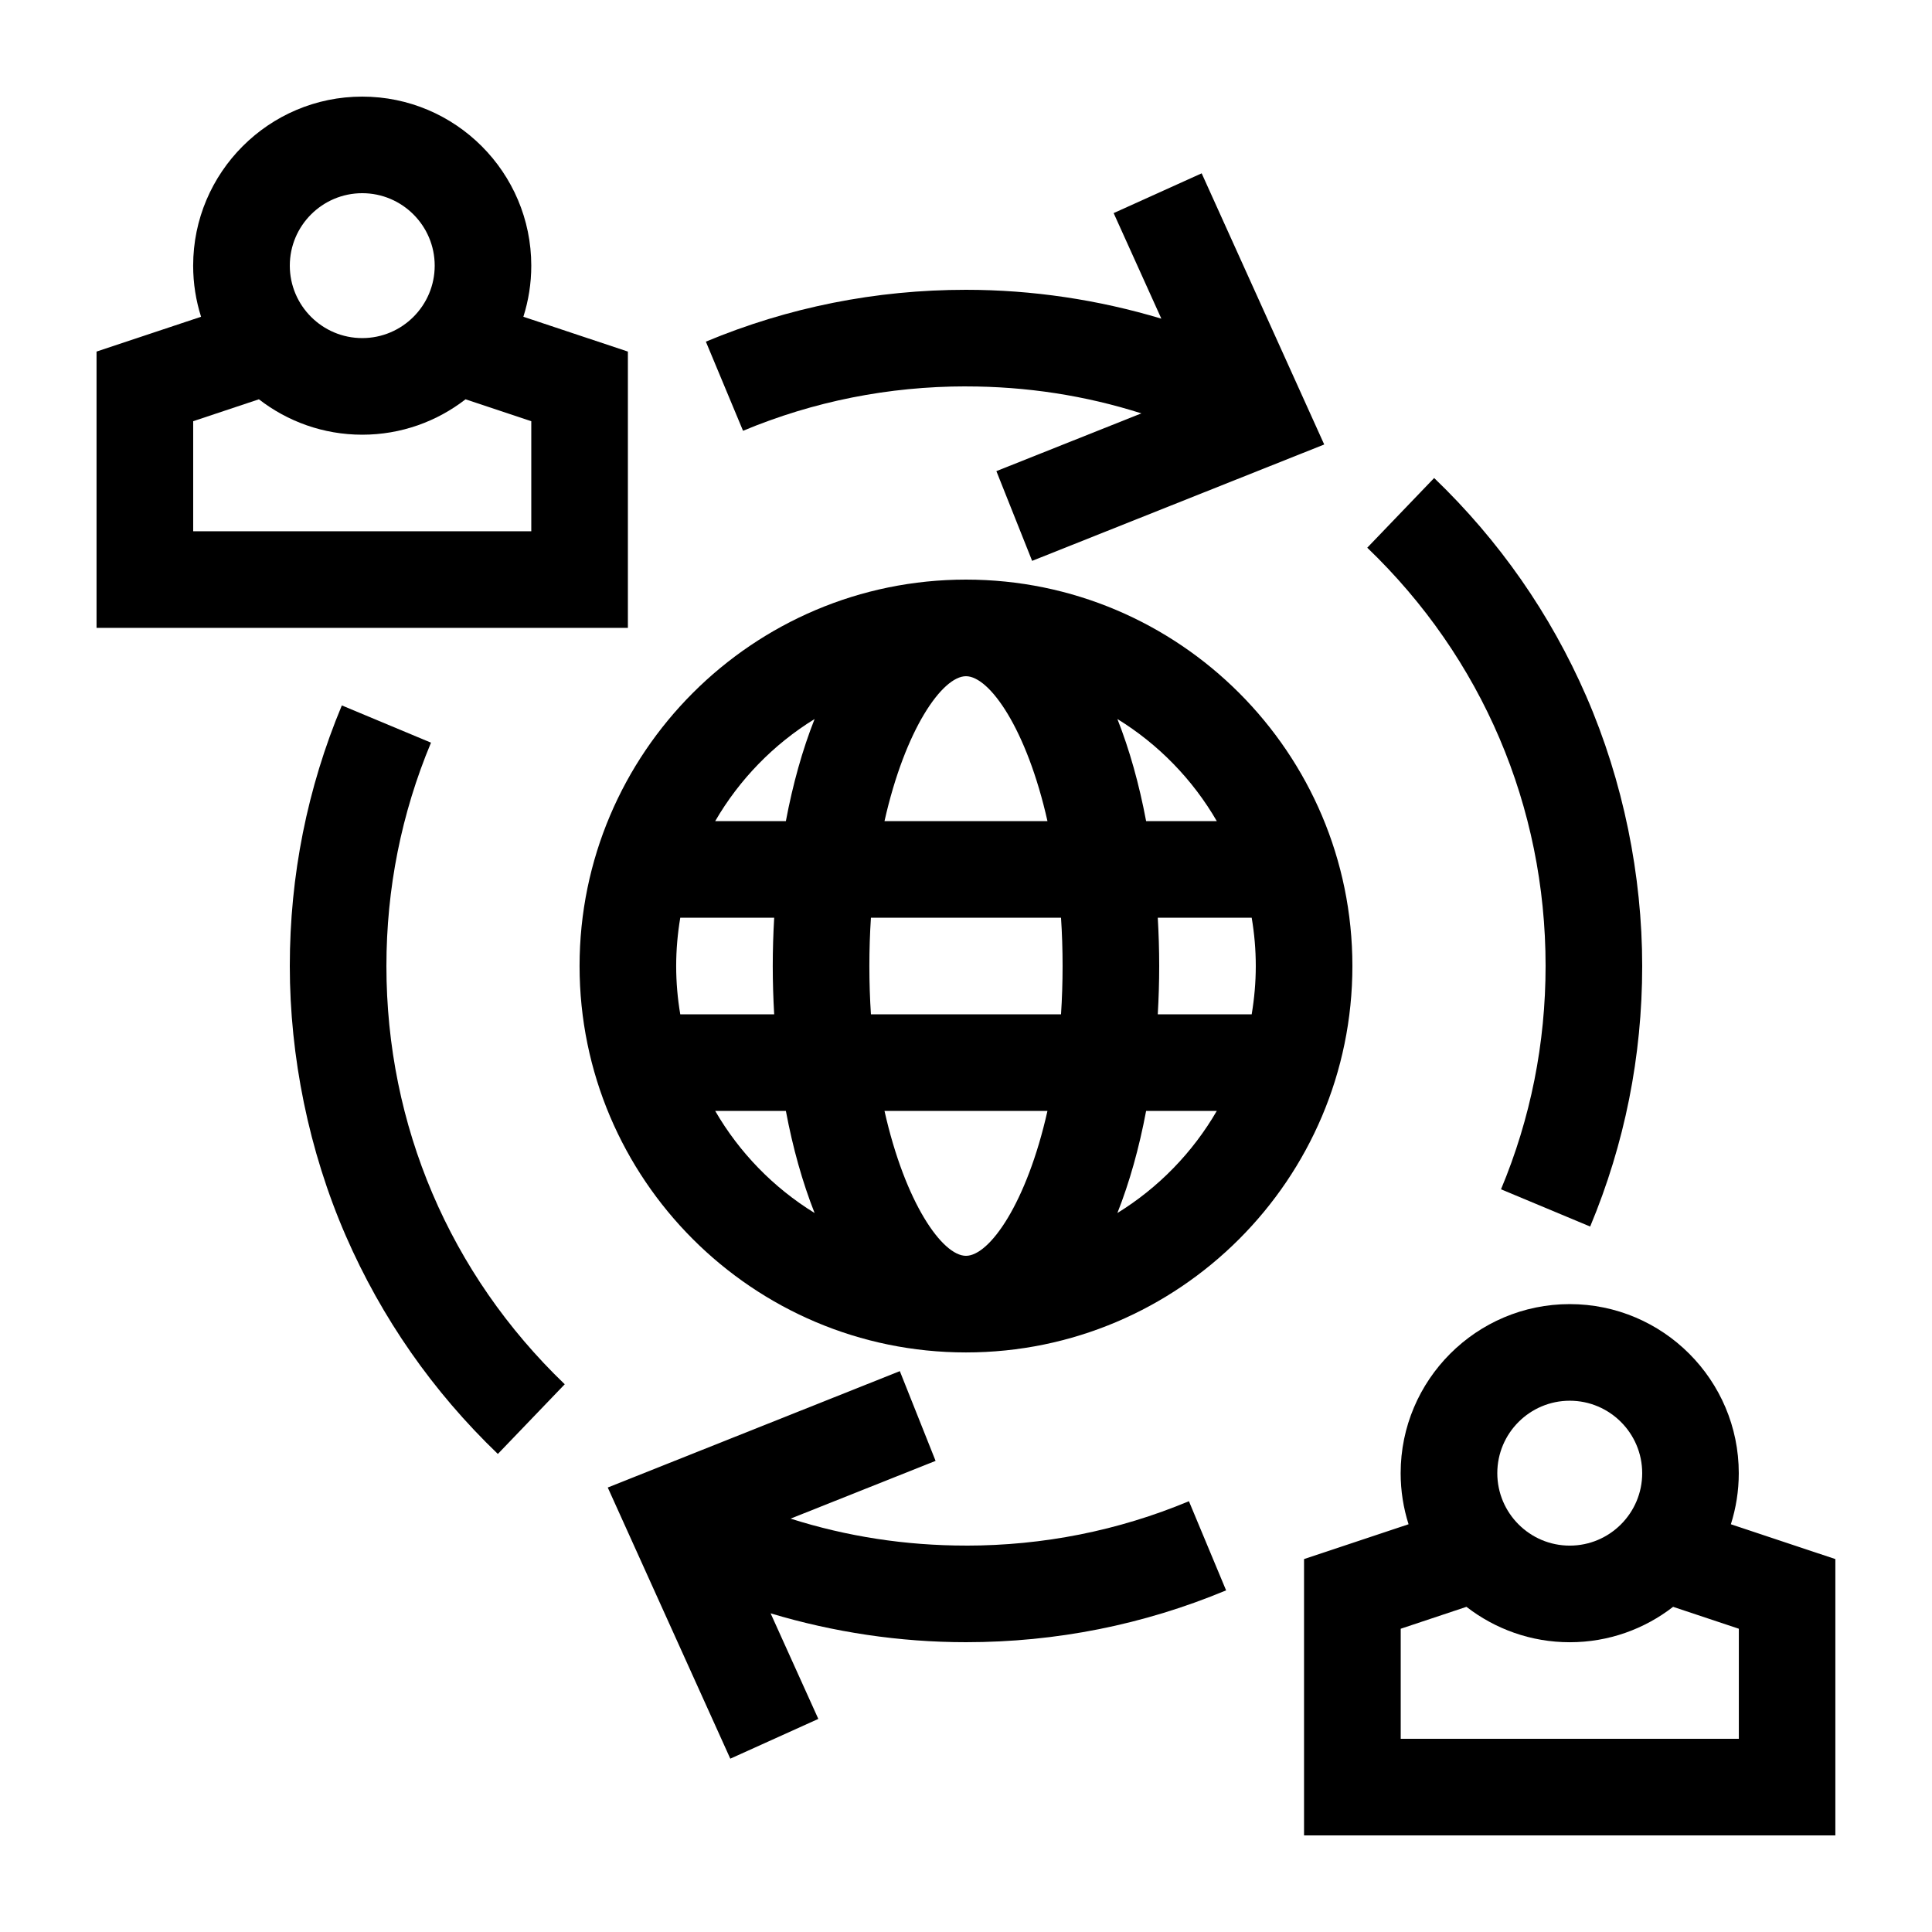 <?xml version="1.0" encoding="UTF-8"?><svg id="icon" xmlns="http://www.w3.org/2000/svg" viewBox="0 0 566.93 566.93"><path d="M283.46,170.08c-62.52,0-113.39,50.86-113.39,113.39s50.86,113.39,113.39,113.39,113.39-50.86,113.39-113.39-50.86-113.39-113.39-113.39Zm73.6,70.87h-20.74c-2.04-10.85-4.87-20.96-8.43-29.96,12.03,7.4,22.08,17.72,29.17,29.96Zm11.44,42.52c0,4.83-.43,9.56-1.2,14.17h-27.56c.27-4.67,.42-9.4,.42-14.17s-.15-9.5-.42-14.17h27.56c.78,4.61,1.2,9.34,1.2,14.17Zm-85.04,85.04c-6.92,0-17.84-15.49-23.91-42.52h47.82c-6.07,27.03-16.99,42.52-23.91,42.52Zm-27.89-70.87c-.3-4.54-.46-9.27-.46-14.17s.16-9.63,.46-14.17h55.78c.3,4.54,.46,9.27,.46,14.17s-.16,9.63-.46,14.17h-55.78Zm-57.15-14.17c0-4.83,.43-9.56,1.2-14.17h27.56c-.27,4.67-.42,9.4-.42,14.17s.15,9.5,.42,14.17h-27.56c-.78-4.61-1.2-9.34-1.2-14.17Zm85.04-85.04c6.92,0,17.84,15.49,23.91,42.52h-47.82c6.07-27.03,16.99-42.52,23.91-42.52Zm-44.42,12.56c-3.56,8.99-6.39,19.11-8.43,29.96h-20.74c7.1-12.24,17.14-22.55,29.17-29.96Zm-29.17,115h20.74c2.04,10.85,4.87,20.96,8.43,29.96-12.03-7.4-22.08-17.72-29.17-29.96Zm118.02,29.96c3.56-8.99,6.39-19.11,8.43-29.96h20.74c-7.1,12.24-17.14,22.55-29.17,29.96Z"/><path d="M184.25,103.17l-30.67-10.22c1.5-4.73,2.32-9.77,2.32-14.99,0-27.35-22.25-49.61-49.61-49.61s-49.61,22.25-49.61,49.61c0,5.23,.82,10.26,2.32,14.99l-30.67,10.22v81.08H184.25V103.17ZM106.3,56.69c11.72,0,21.26,9.54,21.26,21.26s-9.54,21.26-21.26,21.26-21.26-9.54-21.26-21.26,9.54-21.26,21.26-21.26Zm49.61,99.21H56.69v-32.3l19.28-6.43c8.39,6.5,18.91,10.39,30.32,10.39s21.93-3.88,30.32-10.39l19.29,6.43v32.3Z"/><path d="M113.39,283.46c0-22.71,4.4-44.76,13.08-65.53l-26.16-10.93c-10.13,24.25-15.27,49.97-15.27,76.46s5.53,54.14,16.42,79.16c10.52,24.16,25.54,45.7,44.63,64.03l19.63-20.45c-33.75-32.39-52.33-75.97-52.33-122.73Z"/><path d="M283.46,113.39c17.75,0,34.97,2.66,51.47,7.91l-42.55,16.95,10.49,26.33,85.71-34.15-35.96-79.57-25.83,11.67,14,30.98c-18.53-5.57-37.9-8.47-57.34-8.47-26.44,0-52.11,5.12-76.32,15.21l10.91,26.16c20.73-8.65,42.74-13.03,65.41-13.03Z"/><path d="M453.54,283.46c0,22.71-4.4,44.76-13.08,65.53l26.16,10.93c10.13-24.25,15.27-49.97,15.27-76.46s-5.53-54.14-16.42-79.16c-10.52-24.16-25.54-45.7-44.63-64.03l-19.63,20.45c33.75,32.39,52.33,75.97,52.33,122.73Z"/><path d="M283.46,453.54c-17.75,0-34.97-2.66-51.47-7.91l42.55-16.95-10.49-26.33-85.71,34.15,35.96,79.57,25.83-11.67-14-30.98c18.53,5.57,37.9,8.47,57.34,8.47,26.44,0,52.11-5.12,76.32-15.21l-10.91-26.16c-20.73,8.65-42.74,13.03-65.41,13.03Z"/><path d="M507.91,447.28c1.5-4.73,2.32-9.77,2.32-14.99,0-27.35-22.25-49.61-49.61-49.61s-49.61,22.25-49.61,49.61c0,5.23,.82,10.26,2.32,14.99l-30.67,10.22v81.08h155.91v-81.08l-30.67-10.22Zm-47.28-36.25c11.72,0,21.26,9.54,21.26,21.26s-9.54,21.26-21.26,21.26-21.26-9.54-21.26-21.26,9.54-21.26,21.26-21.26Zm49.61,99.21h-99.21v-32.3l19.29-6.43c8.39,6.5,18.91,10.39,30.32,10.39s21.93-3.88,30.32-10.39l19.29,6.43v32.3Z"/></svg>